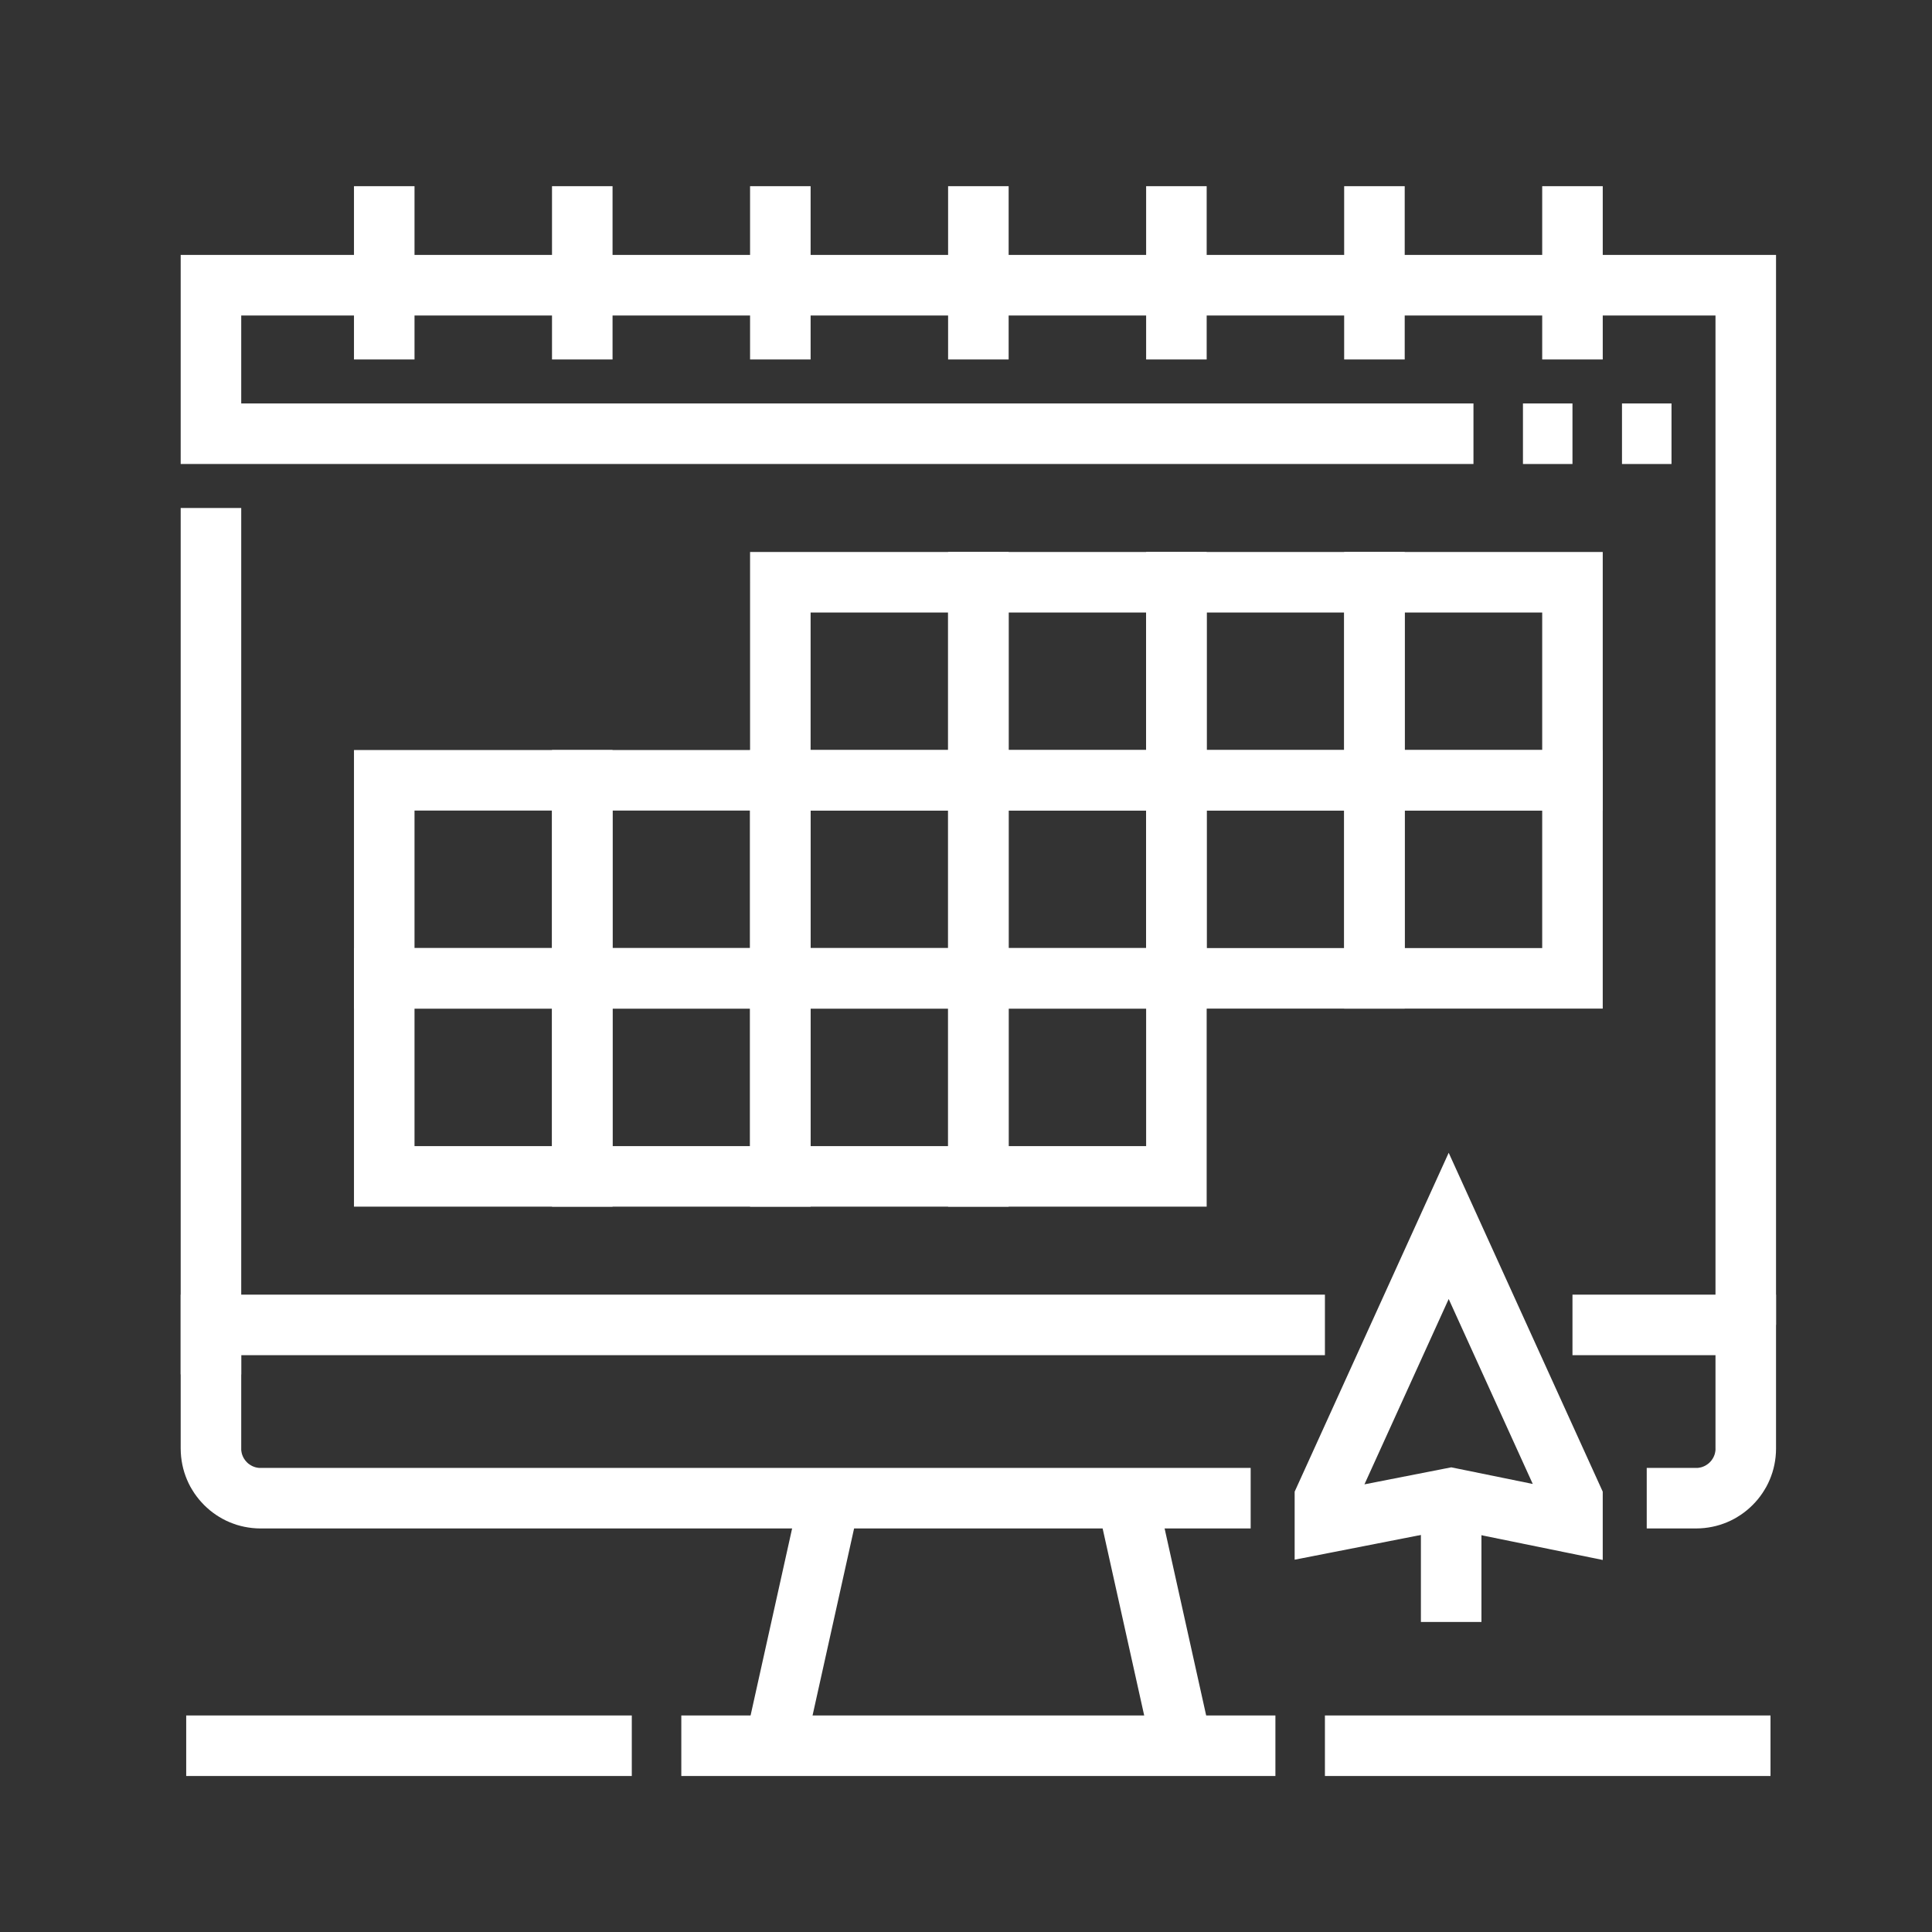 <?xml version="1.0" encoding="UTF-8"?>
<!DOCTYPE svg PUBLIC "-//W3C//DTD SVG 1.1//EN" "http://www.w3.org/Graphics/SVG/1.1/DTD/svg11.dtd">
<!-- Creator: CorelDRAW 2019 (64-Bit) -->
<svg xmlns="http://www.w3.org/2000/svg" xml:space="preserve" width="7.027mm" height="7.027mm" version="1.1" style="shape-rendering:geometricPrecision; text-rendering:geometricPrecision; image-rendering:optimizeQuality; fill-rule:evenodd; clip-rule:evenodd"
viewBox="0 0 702.72 702.72"
 xmlns:xlink="http://www.w3.org/1999/xlink"
 xmlns:xodm="http://www.corel.com/coreldraw/odm/2003">
 <rect x="0" y="0" width="702.72" height="702.72" fill="#333333" stroke="none"/>
 <defs>
  <style type="text/css">
   <![CDATA[
    .fil0 {fill:white;fill-rule:nonzero}
   ]]>
  </style>
 </defs>
 <g id="Layer_x0020_1">
  <g id="_2538385922208">
   <g>
    <g>
     <path class="fil0" d="M94.74 533.92l360.16 0 0 22.02 -360.16 0 0 0 0 -22.02zm-29.02 -7l22.02 0 0 0 0 0.38 0.02 0.31 0.05 0.33 0.07 0.39 0.08 0.35 0.08 0.29 0.11 0.31 0.14 0.35 0.14 0.31 0.13 0.25 0.16 0.29 0.23 0.34 0.18 0.27 0.18 0.22 0.27 0.31 0.25 0.27 0.24 0.23 0.24 0.21 0.22 0.17 0.31 0.21 0.32 0.21 0.32 0.18 0.26 0.14 0.27 0.12 0.38 0.15 0.32 0.11 0.27 0.08 0.35 0.08 0.38 0.07 0.35 0.05 0.3 0.02 0.38 0 0 22.02 -1.46 -0.04 -1.52 -0.12 -1.45 -0.19 -1.4 -0.25 -1.39 -0.32 -1.43 -0.4 -1.34 -0.47 -1.26 -0.49 -1.33 -0.6 -1.28 -0.66 -1.2 -0.7 -1.14 -0.73 -1.11 -0.79 -1.14 -0.89 -1.06 -0.93 -1.02 -0.97 -0.93 -0.99 -0.87 -0.99 -0.9 -1.14 -0.82 -1.15 -0.71 -1.12 -0.72 -1.21 -0.67 -1.31 -0.58 -1.29 -0.5 -1.27 -0.47 -1.37 -0.4 -1.41 -0.32 -1.39 -0.25 -1.39 -0.19 -1.45 -0.12 -1.53 -0.04 -1.46 0 0zm22.02 -45.02l0 45.02 -22.02 0 0 -45.02 11.01 -11.01 11.01 11.01zm-22.02 0l0 -11.01 11.01 0 -11.01 11.01zm416.19 11.01l-405.18 0 0 -22.02 405.18 0 0 22.02z"/>
    </g>
    <g>
     <path class="fil0" d="M634.98 492.91l-63.03 0 0 -22.02 63.03 0 11.01 11.01 -11.01 11.01zm0 -22.02l11.01 0 0 11.01 -11.01 -11.01zm-11.01 56.03l0 -45.02 22.02 0 0 45.02 0 0 -22.02 0zm-7 29.02l0 -22.02 0 0 0.38 0 0.31 -0.02 0.33 -0.05 0.39 -0.07 0.35 -0.08 0.29 -0.08 0.31 -0.11 0.35 -0.14 0.31 -0.14 0.25 -0.13 0.29 -0.16 0.34 -0.23 0.31 -0.21 0.22 -0.17 0.24 -0.21 0.27 -0.26 0.26 -0.27 0.21 -0.24 0.17 -0.22 0.21 -0.31 0.23 -0.34 0.16 -0.29 0.13 -0.25 0.14 -0.31 0.14 -0.35 0.11 -0.31 0.08 -0.29 0.08 -0.35 0.07 -0.39 0.05 -0.33 0.02 -0.31 0 -0.38 22.02 0 -0.04 1.46 -0.12 1.53 -0.19 1.45 -0.25 1.39 -0.32 1.39 -0.4 1.41 -0.47 1.37 -0.5 1.27 -0.58 1.29 -0.67 1.31 -0.72 1.21 -0.71 1.12 -0.79 1.11 -0.89 1.14 -0.93 1.06 -0.94 0.99 -0.99 0.94 -1.06 0.93 -1.14 0.89 -1.11 0.79 -1.12 0.71 -1.21 0.72 -1.31 0.67 -1.29 0.58 -1.27 0.5 -1.37 0.47 -1.41 0.4 -1.39 0.32 -1.39 0.25 -1.45 0.19 -1.53 0.12 -1.46 0.04 0 0zm-18.01 -22.02l18.01 0 0 22.02 -18.01 0 0 -22.02z"/>
    </g>
    <g>
     <path class="fil0" d="M290.82 544.93l0 -9 22.02 0 0 9 -0.27 2.39 -21.75 -2.39zm22.02 0l0 1.17 -0.27 1.22 0.27 -2.39zm-39.75 78.65l18 -81.04 21.48 4.78 -18 81.04 -21.75 -2.39 0.27 -2.39zm-0.27 2.39l0 -1.17 0.27 -1.22 -0.27 2.39zm0 9l0 -9 22.02 0 0 9 -22.02 0z"/>
    </g>
    <g>
     <path class="fil0" d="M398.87 544.93l0 -9 22.02 0 0 9 -21.75 2.39 -0.27 -2.39zm0.27 2.39l-0.27 -1.21 0 -1.18 0.27 2.39zm18.01 81.04l-18.01 -81.04 21.48 -4.78 18.01 81.04 0.27 2.39 -21.75 2.39zm21.48 -4.78l0.27 1.21 0 1.18 -0.27 -2.39zm-21.75 11.39l0 -9 22.02 0 0 9 -22.02 0z"/>
    </g>
    <g>
     <polygon class="fil0" points="463.9,645.98 247.81,645.98 247.81,623.96 463.9,623.96 "/>
    </g>
   </g>
   <g>
    <polygon class="fil0" points="128.75,130.75 128.75,67.72 150.77,67.72 150.77,130.75 "/>
   </g>
   <g>
    <polygon class="fil0" points="200.78,130.75 200.78,67.72 222.8,67.72 222.8,130.75 "/>
   </g>
   <g>
    <polygon class="fil0" points="272.82,130.75 272.82,67.72 294.84,67.72 294.84,130.75 "/>
   </g>
   <g>
    <polygon class="fil0" points="344.85,130.75 344.85,67.72 366.87,67.72 366.87,130.75 "/>
   </g>
   <g>
    <polygon class="fil0" points="416.88,130.75 416.88,67.72 438.9,67.72 438.9,130.75 "/>
   </g>
   <g>
    <polygon class="fil0" points="488.91,130.75 488.91,67.72 510.93,67.72 510.93,130.75 "/>
   </g>
   <g>
    <path class="fil0" d="M76.73 146.75l459.21 0 0 22.02 -459.21 0 -11.01 -11.01 11.01 -11.01zm0 22.02l-11.01 0 0 -11.01 11.01 11.01zm11.01 -65.03l0 54.02 -22.02 0 0 -54.02 11.01 -11.01 11.01 11.01zm-22.02 0l0 -11.01 11.01 0 -11.01 11.01zm569.26 11.01l-558.25 0 0 -22.02 558.25 0 11.01 11.01 -11.01 11.01zm0 -22.02l11.01 0 0 11.01 -11.01 -11.01zm-11.01 389.17l0 -378.16 22.02 0 0 378.16 -22.02 0z"/>
   </g>
   <g>
    <polygon class="fil0" points="65.72,499.91 65.72,184.77 87.74,184.77 87.74,499.91 "/>
   </g>
   <g>
    <polygon class="fil0" points="560.94,130.75 560.94,67.72 582.96,67.72 582.96,130.75 "/>
   </g>
   <g>
    <path class="fil0" d="M355.86 294.83l-72.03 0 0 -22.02 72.03 0 11.01 11.01 -11.01 11.01zm11.01 -11.01l0 11.01 -11.01 0 11.01 -11.01zm0 -72.04l0 72.04 -22.02 0 0 -72.04 11.01 -11.01 11.01 11.01zm-11.01 -11.01l11.01 0 0 11.01 -11.01 -11.01zm-72.03 0l72.03 0 0 22.02 -72.03 0 -11.01 -11.01 11.01 -11.01zm-11.01 11.01l0 -11.01 11.01 0 -11.01 11.01zm0 72.04l0 -72.04 22.02 0 0 72.04 -11.01 11.01 -11.01 -11.01zm11.01 11.01l-11.01 0 0 -11.01 11.01 11.01z"/>
   </g>
   <g>
    <path class="fil0" d="M427.89 294.83l-72.03 0 0 -22.02 72.03 0 11.01 11.01 -11.01 11.01zm11.01 -11.01l0 11.01 -11.01 0 11.01 -11.01zm0 -72.04l0 72.04 -22.02 0 0 -72.04 11.01 -11.01 11.01 11.01zm-11.01 -11.01l11.01 0 0 11.01 -11.01 -11.01zm-72.03 0l72.03 0 0 22.02 -72.03 0 -11.01 -11.01 11.01 -11.01zm-11.01 11.01l0 -11.01 11.01 0 -11.01 11.01zm0 72.04l0 -72.04 22.02 0 0 72.04 -11.01 11.01 -11.01 -11.01zm11.01 11.01l-11.01 0 0 -11.01 11.01 11.01z"/>
   </g>
   <g>
    <path class="fil0" d="M499.92 294.83l-72.03 0 0 -22.02 72.03 0 11.01 11.01 -11.01 11.01zm11.01 -11.01l0 11.01 -11.01 0 11.01 -11.01zm0 -72.04l0 72.04 -22.02 0 0 -72.04 11.01 -11.01 11.01 11.01zm-11.01 -11.01l11.01 0 0 11.01 -11.01 -11.01zm-72.03 0l72.03 0 0 22.02 -72.03 0 -11.01 -11.01 11.01 -11.01zm-11.01 11.01l0 -11.01 11.01 0 -11.01 11.01zm0 72.04l0 -72.04 22.02 0 0 72.04 -11.01 11.01 -11.01 -11.01zm11.01 11.01l-11.01 0 0 -11.01 11.01 11.01z"/>
   </g>
   <g>
    <path class="fil0" d="M571.95 294.83l-72.03 0 0 -22.02 72.03 0 11.01 11.01 -11.01 11.01zm11.01 -11.01l0 11.01 -11.01 0 11.01 -11.01zm0 -72.04l0 72.04 -22.02 0 0 -72.04 11.01 -11.01 11.01 11.01zm-11.01 -11.01l11.01 0 0 11.01 -11.01 -11.01zm-72.03 0l72.03 0 0 22.02 -72.03 0 -11.01 -11.01 11.01 -11.01zm-11.01 11.01l0 -11.01 11.01 0 -11.01 11.01zm0 72.04l0 -72.04 22.02 0 0 72.04 -11.01 11.01 -11.01 -11.01zm11.01 11.01l-11.01 0 0 -11.01 11.01 11.01z"/>
   </g>
   <g>
    <path class="fil0" d="M283.83 366.86l-72.04 0 0 -22.02 72.04 0 11.01 11.01 -11.01 11.01zm11.01 -11.01l0 11.01 -11.01 0 11.01 -11.01zm0 -72.03l0 72.03 -22.02 0 0 -72.03 11.01 -11.01 11.01 11.01zm-11.01 -11.01l11.01 0 0 11.01 -11.01 -11.01zm-72.04 0l72.04 0 0 22.02 -72.04 0 -11.01 -11.01 11.01 -11.01zm-11.01 11.01l0 -11.01 11.01 0 -11.01 11.01zm0 72.03l0 -72.03 22.02 0 0 72.03 -11.01 11.01 -11.01 -11.01zm11.01 11.01l-11.01 0 0 -11.01 11.01 11.01z"/>
   </g>
   <g>
    <path class="fil0" d="M355.86 366.86l-72.03 0 0 -22.02 72.03 0 11.01 11.01 -11.01 11.01zm11.01 -11.01l0 11.01 -11.01 0 11.01 -11.01zm0 -72.03l0 72.03 -22.02 0 0 -72.03 11.01 -11.01 11.01 11.01zm-11.01 -11.01l11.01 0 0 11.01 -11.01 -11.01zm-72.03 0l72.03 0 0 22.02 -72.03 0 -11.01 -11.01 11.01 -11.01zm-11.01 11.01l0 -11.01 11.01 0 -11.01 11.01zm0 72.03l0 -72.03 22.02 0 0 72.03 -11.01 11.01 -11.01 -11.01zm11.01 11.01l-11.01 0 0 -11.01 11.01 11.01z"/>
   </g>
   <g>
    <path class="fil0" d="M427.89 366.86l-72.03 0 0 -22.02 72.03 0 11.01 11.01 -11.01 11.01zm11.01 -11.01l0 11.01 -11.01 0 11.01 -11.01zm0 -72.03l0 72.03 -22.02 0 0 -72.03 11.01 -11.01 11.01 11.01zm-11.01 -11.01l11.01 0 0 11.01 -11.01 -11.01zm-72.03 0l72.03 0 0 22.02 -72.03 0 -11.01 -11.01 11.01 -11.01zm-11.01 11.01l0 -11.01 11.01 0 -11.01 11.01zm0 72.03l0 -72.03 22.02 0 0 72.03 -11.01 11.01 -11.01 -11.01zm11.01 11.01l-11.01 0 0 -11.01 11.01 11.01z"/>
   </g>
   <g>
    <path class="fil0" d="M499.92 366.86l-72.03 0 0 -22.02 72.03 0 11.01 11.01 -11.01 11.01zm11.01 -11.01l0 11.01 -11.01 0 11.01 -11.01zm0 -72.03l0 72.03 -22.02 0 0 -72.03 11.01 -11.01 11.01 11.01zm-11.01 -11.01l11.01 0 0 11.01 -11.01 -11.01zm-72.03 0l72.03 0 0 22.02 -72.03 0 -11.01 -11.01 11.01 -11.01zm-11.01 11.01l0 -11.01 11.01 0 -11.01 11.01zm0 72.03l0 -72.03 22.02 0 0 72.03 -11.01 11.01 -11.01 -11.01zm11.01 11.01l-11.01 0 0 -11.01 11.01 11.01z"/>
   </g>
   <g>
    <path class="fil0" d="M571.95 366.86l-72.03 0 0 -22.02 72.03 0 11.01 11.01 -11.01 11.01zm11.01 -11.01l0 11.01 -11.01 0 11.01 -11.01zm0 -72.03l0 72.03 -22.02 0 0 -72.03 11.01 -11.01 11.01 11.01zm-11.01 -11.01l11.01 0 0 11.01 -11.01 -11.01zm-72.03 0l72.03 0 0 22.02 -72.03 0 -11.01 -11.01 11.01 -11.01zm-11.01 11.01l0 -11.01 11.01 0 -11.01 11.01zm0 72.03l0 -72.03 22.02 0 0 72.03 -11.01 11.01 -11.01 -11.01zm11.01 11.01l-11.01 0 0 -11.01 11.01 11.01z"/>
   </g>
   <g>
    <path class="fil0" d="M211.79 438.89l-72.03 0 0 -22.02 72.03 0 11.01 11.01 -11.01 11.01zm11.01 -11.01l0 11.01 -11.01 0 11.01 -11.01zm0 -72.03l0 72.03 -22.02 0 0 -72.03 11.01 -11.01 11.01 11.01zm-11.01 -11.01l11.01 0 0 11.01 -11.01 -11.01zm-72.03 0l72.03 0 0 22.02 -72.03 0 -11.01 -11.01 11.01 -11.01zm-11.01 11.01l0 -11.01 11.01 0 -11.01 11.01zm0 72.03l0 -72.03 22.02 0 0 72.03 -11.01 11.01 -11.01 -11.01zm11.01 11.01l-11.01 0 0 -11.01 11.01 11.01z"/>
   </g>
   <g>
    <path class="fil0" d="M283.83 438.89l-72.04 0 0 -22.02 72.04 0 11.01 11.01 -11.01 11.01zm11.01 -11.01l0 11.01 -11.01 0 11.01 -11.01zm0 -72.03l0 72.03 -22.02 0 0 -72.03 11.01 -11.01 11.01 11.01zm-11.01 -11.01l11.01 0 0 11.01 -11.01 -11.01zm-72.04 0l72.04 0 0 22.02 -72.04 0 -11.01 -11.01 11.01 -11.01zm-11.01 11.01l0 -11.01 11.01 0 -11.01 11.01zm0 72.03l0 -72.03 22.02 0 0 72.03 -11.01 11.01 -11.01 -11.01zm11.01 11.01l-11.01 0 0 -11.01 11.01 11.01z"/>
   </g>
   <g>
    <path class="fil0" d="M355.86 438.89l-72.03 0 0 -22.02 72.03 0 11.01 11.01 -11.01 11.01zm11.01 -11.01l0 11.01 -11.01 0 11.01 -11.01zm0 -72.03l0 72.03 -22.02 0 0 -72.03 11.01 -11.01 11.01 11.01zm-11.01 -11.01l11.01 0 0 11.01 -11.01 -11.01zm-72.03 0l72.03 0 0 22.02 -72.03 0 -11.01 -11.01 11.01 -11.01zm-11.01 11.01l0 -11.01 11.01 0 -11.01 11.01zm0 72.03l0 -72.03 22.02 0 0 72.03 -11.01 11.01 -11.01 -11.01zm11.01 11.01l-11.01 0 0 -11.01 11.01 11.01z"/>
   </g>
   <g>
    <path class="fil0" d="M211.79 366.86l-72.03 0 0 -22.02 72.03 0 11.01 11.01 -11.01 11.01zm11.01 -11.01l0 11.01 -11.01 0 11.01 -11.01zm0 -72.03l0 72.03 -22.02 0 0 -72.03 11.01 -11.01 11.01 11.01zm-11.01 -11.01l11.01 0 0 11.01 -11.01 -11.01zm-72.03 0l72.03 0 0 22.02 -72.03 0 -11.01 -11.01 11.01 -11.01zm-11.01 11.01l0 -11.01 11.01 0 -11.01 11.01zm0 72.03l0 -72.03 22.02 0 0 72.03 -11.01 11.01 -11.01 -11.01zm11.01 11.01l-11.01 0 0 -11.01 11.01 11.01z"/>
   </g>
   <g>
    <polygon class="fil0" points="571.95,168.77 553.94,168.77 553.94,146.75 571.95,146.75 "/>
   </g>
   <g>
    <polygon class="fil0" points="607.97,168.77 589.96,168.77 589.96,146.75 607.97,146.75 "/>
   </g>
   <g>
    <g>
     <path class="fil0" d="M471.89 540.38l45.02 -99.04 20.04 9.1 -45.02 99.04 -21.03 -4.55 0.99 -4.55zm-0.99 4.55l0 -2.37 0.99 -2.18 -0.99 4.55zm0 9l0 -9 22.02 0 0 9 -8.89 10.8 -13.13 -10.8zm13.13 10.8l-13.13 2.57 0 -13.37 13.13 10.8zm45.92 -9l-45.92 9 -4.24 -21.6 45.92 -9 4.32 0.02 -0.08 21.58zm-4.24 -21.6l2.15 -0.42 2.17 0.44 -4.32 -0.02zm44.04 30.58l-44.12 -9 4.4 -21.56 44.12 9 8.81 10.78 -13.21 10.78zm13.21 -10.78l0 13.47 -13.21 -2.69 13.21 -10.78zm0 -9l0 9 -22.02 0 0 -9 21.03 -4.55 0.99 4.55zm-0.99 -4.55l0.99 2.18 0 2.37 -0.99 -4.55zm-45.02 -99.04l45.02 99.04 -20.04 9.1 -45.02 -99.04 0 -9.1 20.04 0zm-20.04 0l10.02 -22.04 10.02 22.04 -20.04 0z"/>
    </g>
    <g>
     <polygon class="fil0" points="516.82,589.95 516.82,544.93 538.84,544.93 538.84,589.95 "/>
    </g>
   </g>
   <g>
    <path class="fil0" d="M427.89 438.89l-72.03 0 0 -22.02 72.03 0 11.01 11.01 -11.01 11.01zm11.01 -11.01l0 11.01 -11.01 0 11.01 -11.01zm0 -72.03l0 72.03 -22.02 0 0 -72.03 11.01 -11.01 11.01 11.01zm-11.01 -11.01l11.01 0 0 11.01 -11.01 -11.01zm-72.03 0l72.03 0 0 22.02 -72.03 0 -11.01 -11.01 11.01 -11.01zm-11.01 11.01l0 -11.01 11.01 0 -11.01 11.01zm0 72.03l0 -72.03 22.02 0 0 72.03 -11.01 11.01 -11.01 -11.01zm11.01 11.01l-11.01 0 0 -11.01 11.01 11.01z"/>
   </g>
   <g>
    <polygon class="fil0" points="67.73,623.96 229.8,623.96 229.8,645.98 67.73,645.98 "/>
   </g>
   <g>
    <polygon class="fil0" points="481.91,623.96 643.98,623.96 643.98,645.98 481.91,645.98 "/>
   </g>
  </g>
 </g>
</svg>
